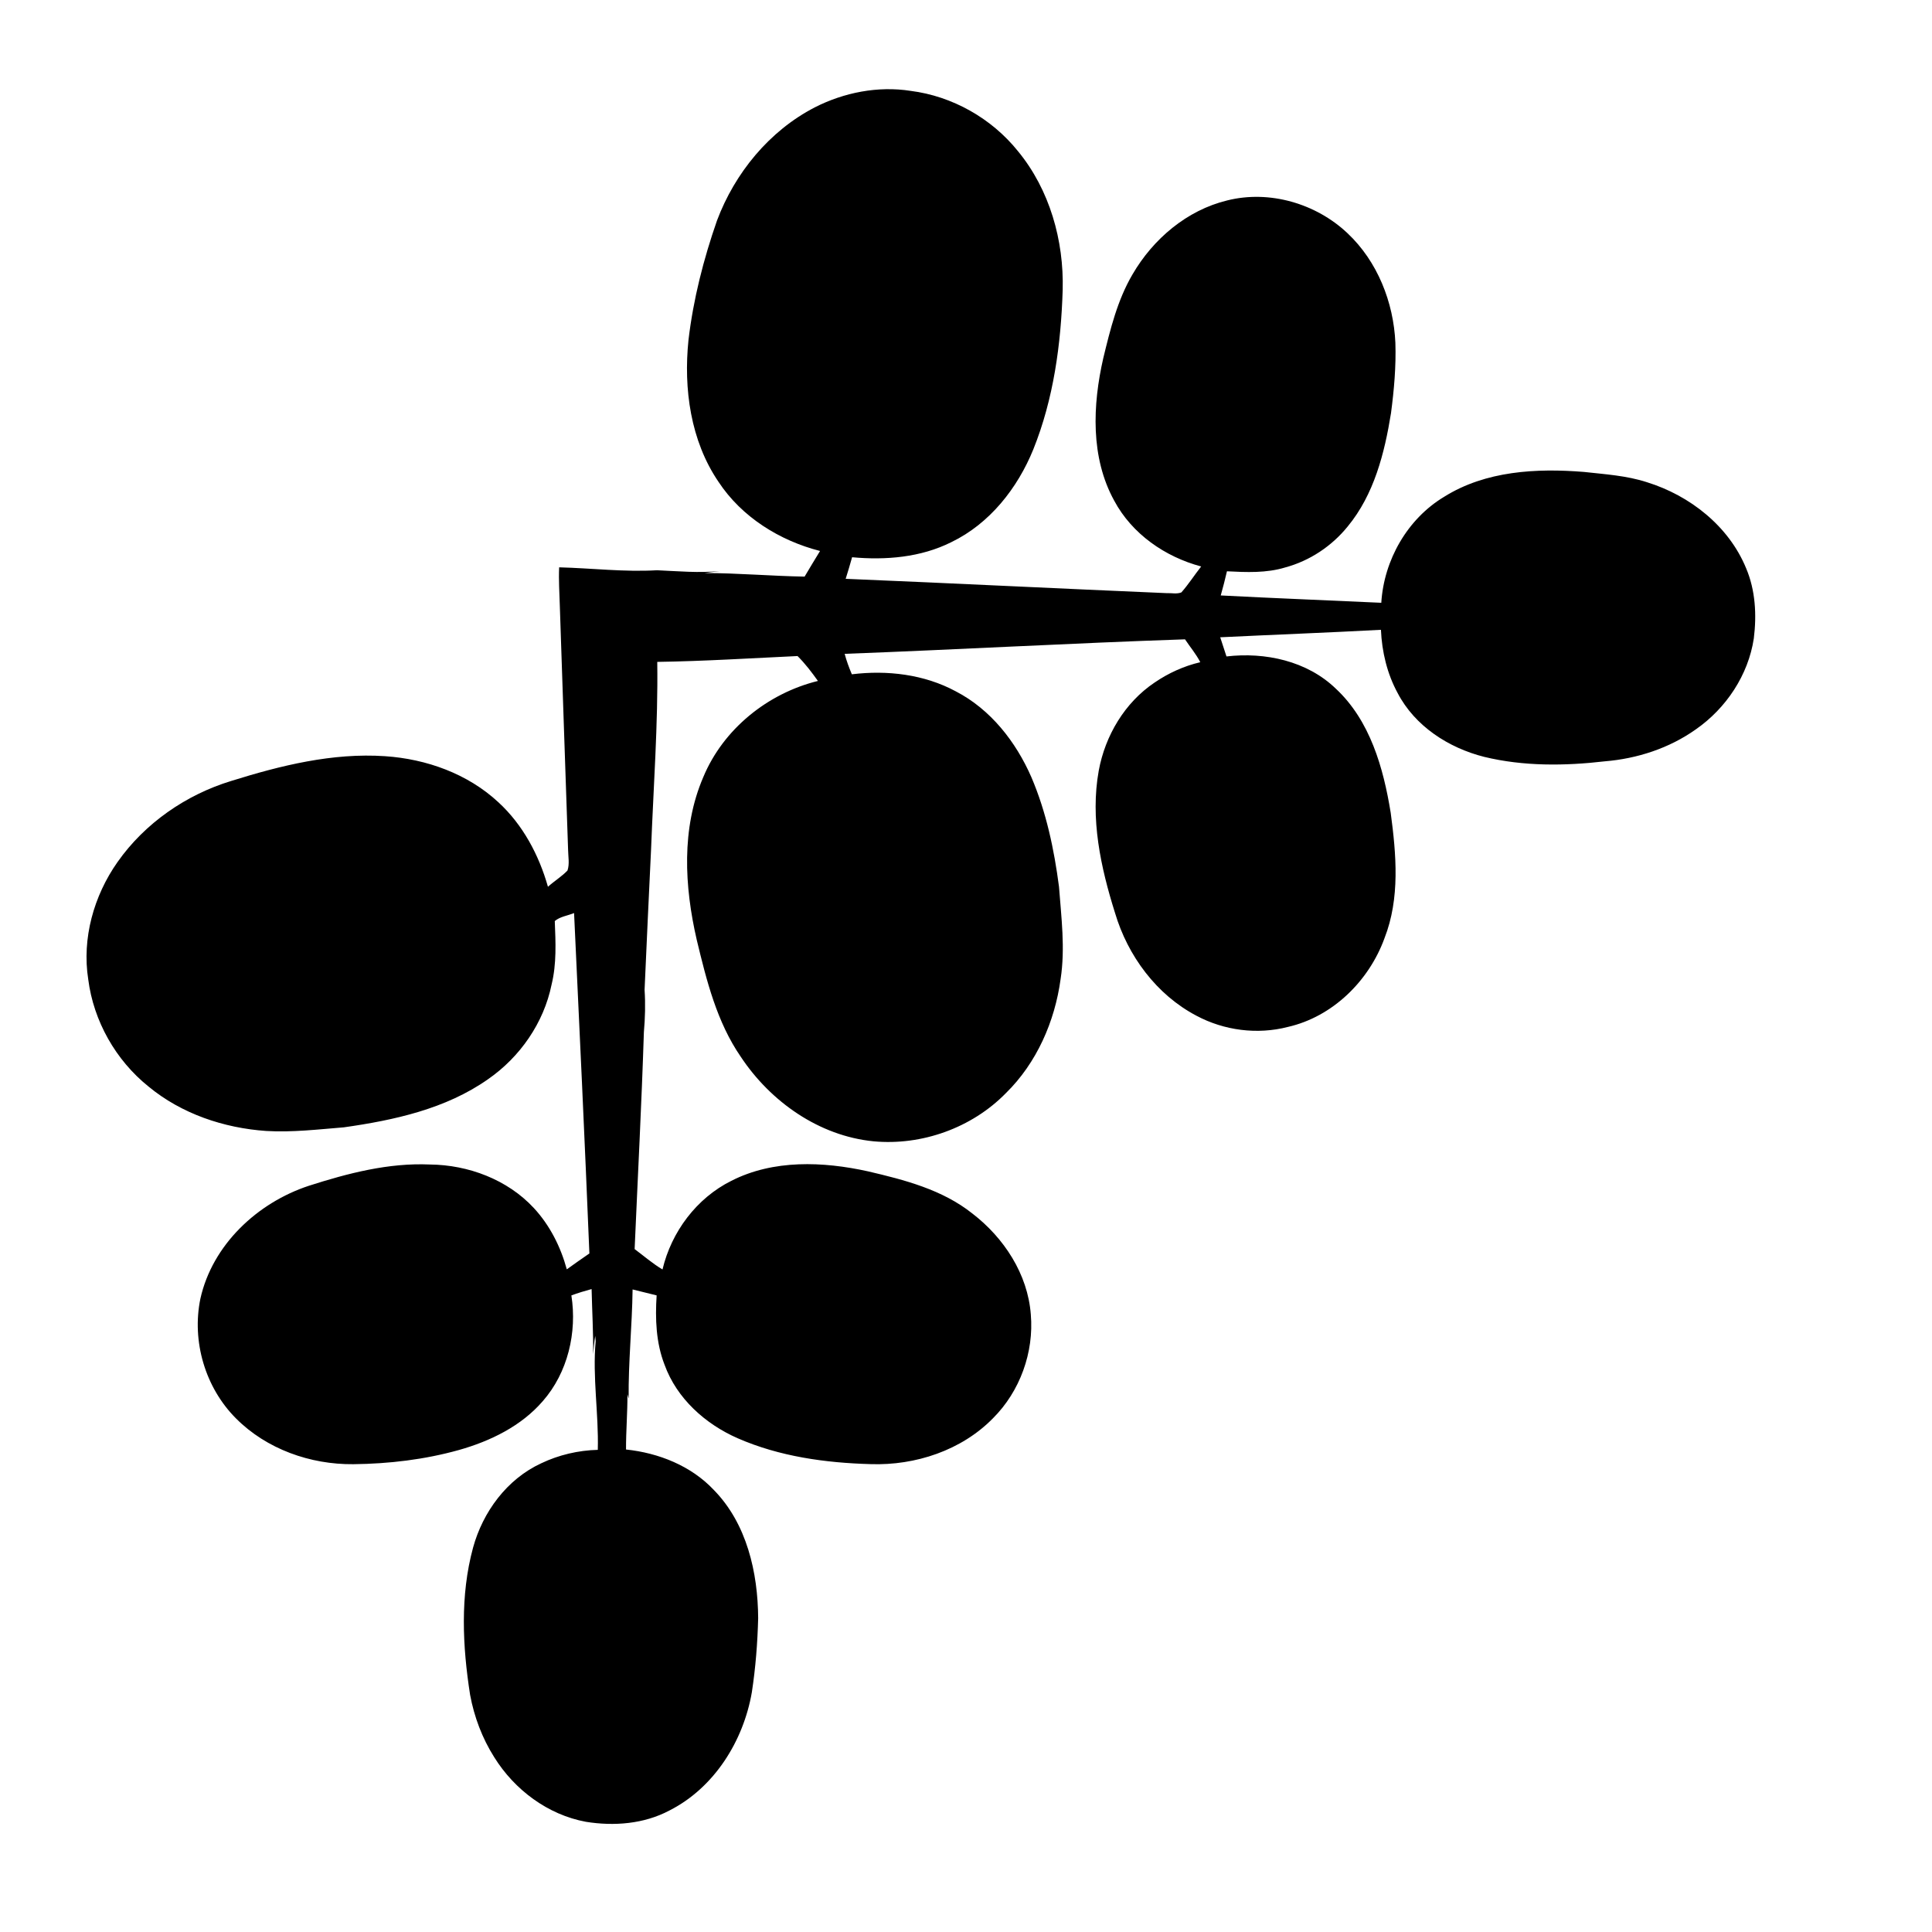<?xml version="1.0" encoding="UTF-8"?>
<!-- Uploaded to: ICON Repo, www.iconrepo.com, Generator: ICON Repo Mixer Tools -->
<svg fill="#000000" width="800px" height="800px" version="1.1" viewBox="144 144 512 512" xmlns="http://www.w3.org/2000/svg">
 <path d="m359.91 172.46c7.762-3.953 16.758-5.731 25.406-4.379 11.07 1.398 21.469 7.285 28.453 15.98 8.402 10.203 12.203 23.688 11.852 36.781-0.445 14.352-2.398 28.863-7.785 42.254-4.188 10.301-11.566 19.68-21.723 24.578-8.102 4.062-17.395 4.82-26.301 4-0.539 1.918-1.098 3.82-1.699 5.719 28.359 1.176 56.711 2.594 85.078 3.797 1.273-0.062 2.676 0.297 3.883-0.195 1.906-2.16 3.465-4.609 5.25-6.871-9.543-2.539-18.312-8.598-23.035-17.414-6.332-11.492-5.746-25.359-2.91-37.789 1.852-7.613 3.742-15.387 7.75-22.207 5.453-9.383 14.41-17.004 25.074-19.594 11.188-2.82 23.566 0.805 31.895 8.684 7.934 7.461 12.211 18.277 12.691 29.059 0.203 6.231-0.348 12.457-1.16 18.621-1.707 10.609-4.492 21.586-11.477 30.039-4.227 5.223-10.07 9.105-16.555 10.855-4.996 1.523-10.293 1.285-15.445 1.02-0.488 2.148-1.047 4.277-1.645 6.402 14.18 0.742 28.363 1.281 42.547 1.945 0.699-11.32 6.906-22.242 16.695-28.113 10.965-6.867 24.449-7.578 37-6.566 5.613 0.625 11.316 0.969 16.719 2.731 11.363 3.527 21.676 11.617 26.266 22.789 2.484 5.852 2.82 12.367 2.043 18.605-1.469 9.723-7.34 18.516-15.359 24.094-7.043 5.004-15.531 7.766-24.105 8.473-10.621 1.234-21.543 1.352-31.992-1.18-9.43-2.379-18.348-8.125-22.93-16.906-2.793-5.129-4.176-10.953-4.43-16.766-14.191 0.754-28.395 1.293-42.594 1.98 0.555 1.691 1.109 3.387 1.66 5.078 10.25-1.203 21.363 1.191 28.961 8.523 9.105 8.473 12.637 21.02 14.562 32.922 1.469 11 2.504 22.629-1.645 33.219-4.106 11.312-13.723 20.816-25.617 23.523-8.09 2.086-16.891 0.953-24.246-2.988-10.566-5.555-18.18-15.863-21.543-27.207-3.816-12.117-6.613-25.035-4.32-37.734 1.703-9.277 6.894-18.031 14.793-23.336 3.668-2.508 7.781-4.383 12.113-5.394-1.105-2.176-2.707-4.031-4.043-6.062-30.074 1.016-60.121 2.715-90.199 3.844 0.492 1.855 1.156 3.652 1.906 5.422 9.34-1.152 19.18 0 27.547 4.519 9.23 4.773 15.934 13.371 20.035 22.762 3.938 9.219 6.023 19.105 7.312 29.004 0.613 8.141 1.68 16.363 0.426 24.492-1.527 11.23-6.34 22.23-14.504 30.223-9.008 9.207-22.281 13.961-35.086 12.762-14.422-1.426-27.277-10.496-35.164-22.398-6.352-9.215-9.082-20.25-11.668-30.977-3.262-14.141-4.129-29.535 1.727-43.133 5.297-12.75 17.074-22.215 30.383-25.492-1.652-2.312-3.375-4.594-5.402-6.598-12.387 0.574-24.77 1.367-37.176 1.547 0.23 16.613-1.016 33.176-1.645 49.766-0.582 12.371-1.184 24.75-1.715 37.129 0.246 3.742 0.145 7.488-0.184 11.215-0.609 19.18-1.621 38.332-2.453 57.504 2.445 1.82 4.758 3.844 7.387 5.402 2.352-9.957 9.027-18.906 18.242-23.488 11.141-5.684 24.301-5.144 36.203-2.519 9.691 2.262 19.727 4.848 27.664 11.176 8.367 6.414 14.688 16.059 15.496 26.742 0.863 10.043-2.867 20.375-10.012 27.508-8.355 8.535-20.586 12.559-32.383 12.168-12.023-0.328-24.234-2.016-35.316-6.871-8.551-3.758-16.109-10.52-19.34-19.445-2.289-5.844-2.508-12.211-2.109-18.402-2.125-0.512-4.254-1.039-6.371-1.574-0.129 9.656-1.148 19.281-1.043 28.945-0.105-0.398-0.219-0.789-0.324-1.176 0.027 4.887-0.391 9.762-0.375 14.648 8.648 0.906 17.254 4.316 23.293 10.746 8.719 8.914 11.656 21.84 11.727 33.957-0.168 6.566-0.68 13.121-1.672 19.613-2.227 12.926-9.949 25.316-21.84 31.348-6.75 3.586-14.699 4.199-22.152 2.996-10.078-1.859-18.914-8.48-24.281-17.113-3.184-5.019-5.312-10.688-6.394-16.523-2.016-12.887-2.668-26.289 0.777-38.996 2.602-9.508 8.988-18.184 18.066-22.371 4.668-2.231 9.824-3.434 14.996-3.566 0.258-9.621-1.438-19.238-0.562-28.828-0.027-0.344-0.082-1.023-0.117-1.367-0.281 1.598-0.379 3.219-0.547 4.836 0.055-5.758-0.285-11.504-0.414-17.25-1.809 0.484-3.594 1.039-5.359 1.68 1.539 9.82-0.945 20.453-7.57 28.012-5.731 6.641-13.91 10.609-22.238 12.961-9.09 2.539-18.535 3.656-27.969 3.758-11.391 0.117-23.02-3.992-31.121-12.148-8.152-8.168-11.742-20.418-9.422-31.699 3.172-14.301 15.117-25.457 28.762-29.941 10.348-3.316 21.117-6.121 32.074-5.633 10.188 0.105 20.539 3.988 27.535 11.531 4.234 4.57 7.109 10.273 8.734 16.254 1.992-1.414 3.965-2.848 5.988-4.211-1.23-30.074-2.644-60.148-4.059-90.211-1.68 0.695-3.723 0.93-5.113 2.121 0.223 5.613 0.508 11.32-0.848 16.836-2.07 10.16-8.371 19.223-16.863 25.094-11.168 7.856-24.883 10.852-38.188 12.734-6.836 0.551-13.684 1.371-20.551 0.965-11.242-0.77-22.48-4.547-31.227-11.789-8.68-6.973-14.547-17.332-15.961-28.383-1.703-10.867 1.477-22.18 7.766-31.102 7.242-10.293 18.129-17.824 30.125-21.484 13.16-4.113 26.883-7.5 40.773-6.562 10.957 0.734 21.93 4.66 30.047 12.223 6.477 5.957 10.734 13.977 13.117 22.379 1.668-1.504 3.625-2.688 5.18-4.309 0.582-1.758 0.188-3.633 0.16-5.438-0.727-21.574-1.488-43.16-2.195-64.742-0.094-3.387-0.336-6.777-0.176-10.164 8.641 0.223 17.289 1.285 25.926 0.773 5.57 0.246 11.176 0.773 16.742 0.203-1.371 0.176-2.742 0.359-4.106 0.535 8.836 0.012 17.648 0.797 26.484 0.949 1.336-2.281 2.723-4.535 4.094-6.793-10.707-2.738-20.754-8.984-26.898-18.305-7.438-10.91-9.301-24.703-7.969-37.605 1.273-10.805 3.981-21.398 7.555-31.656 4.731-12.602 13.855-23.762 25.898-29.984z"/>
</svg>